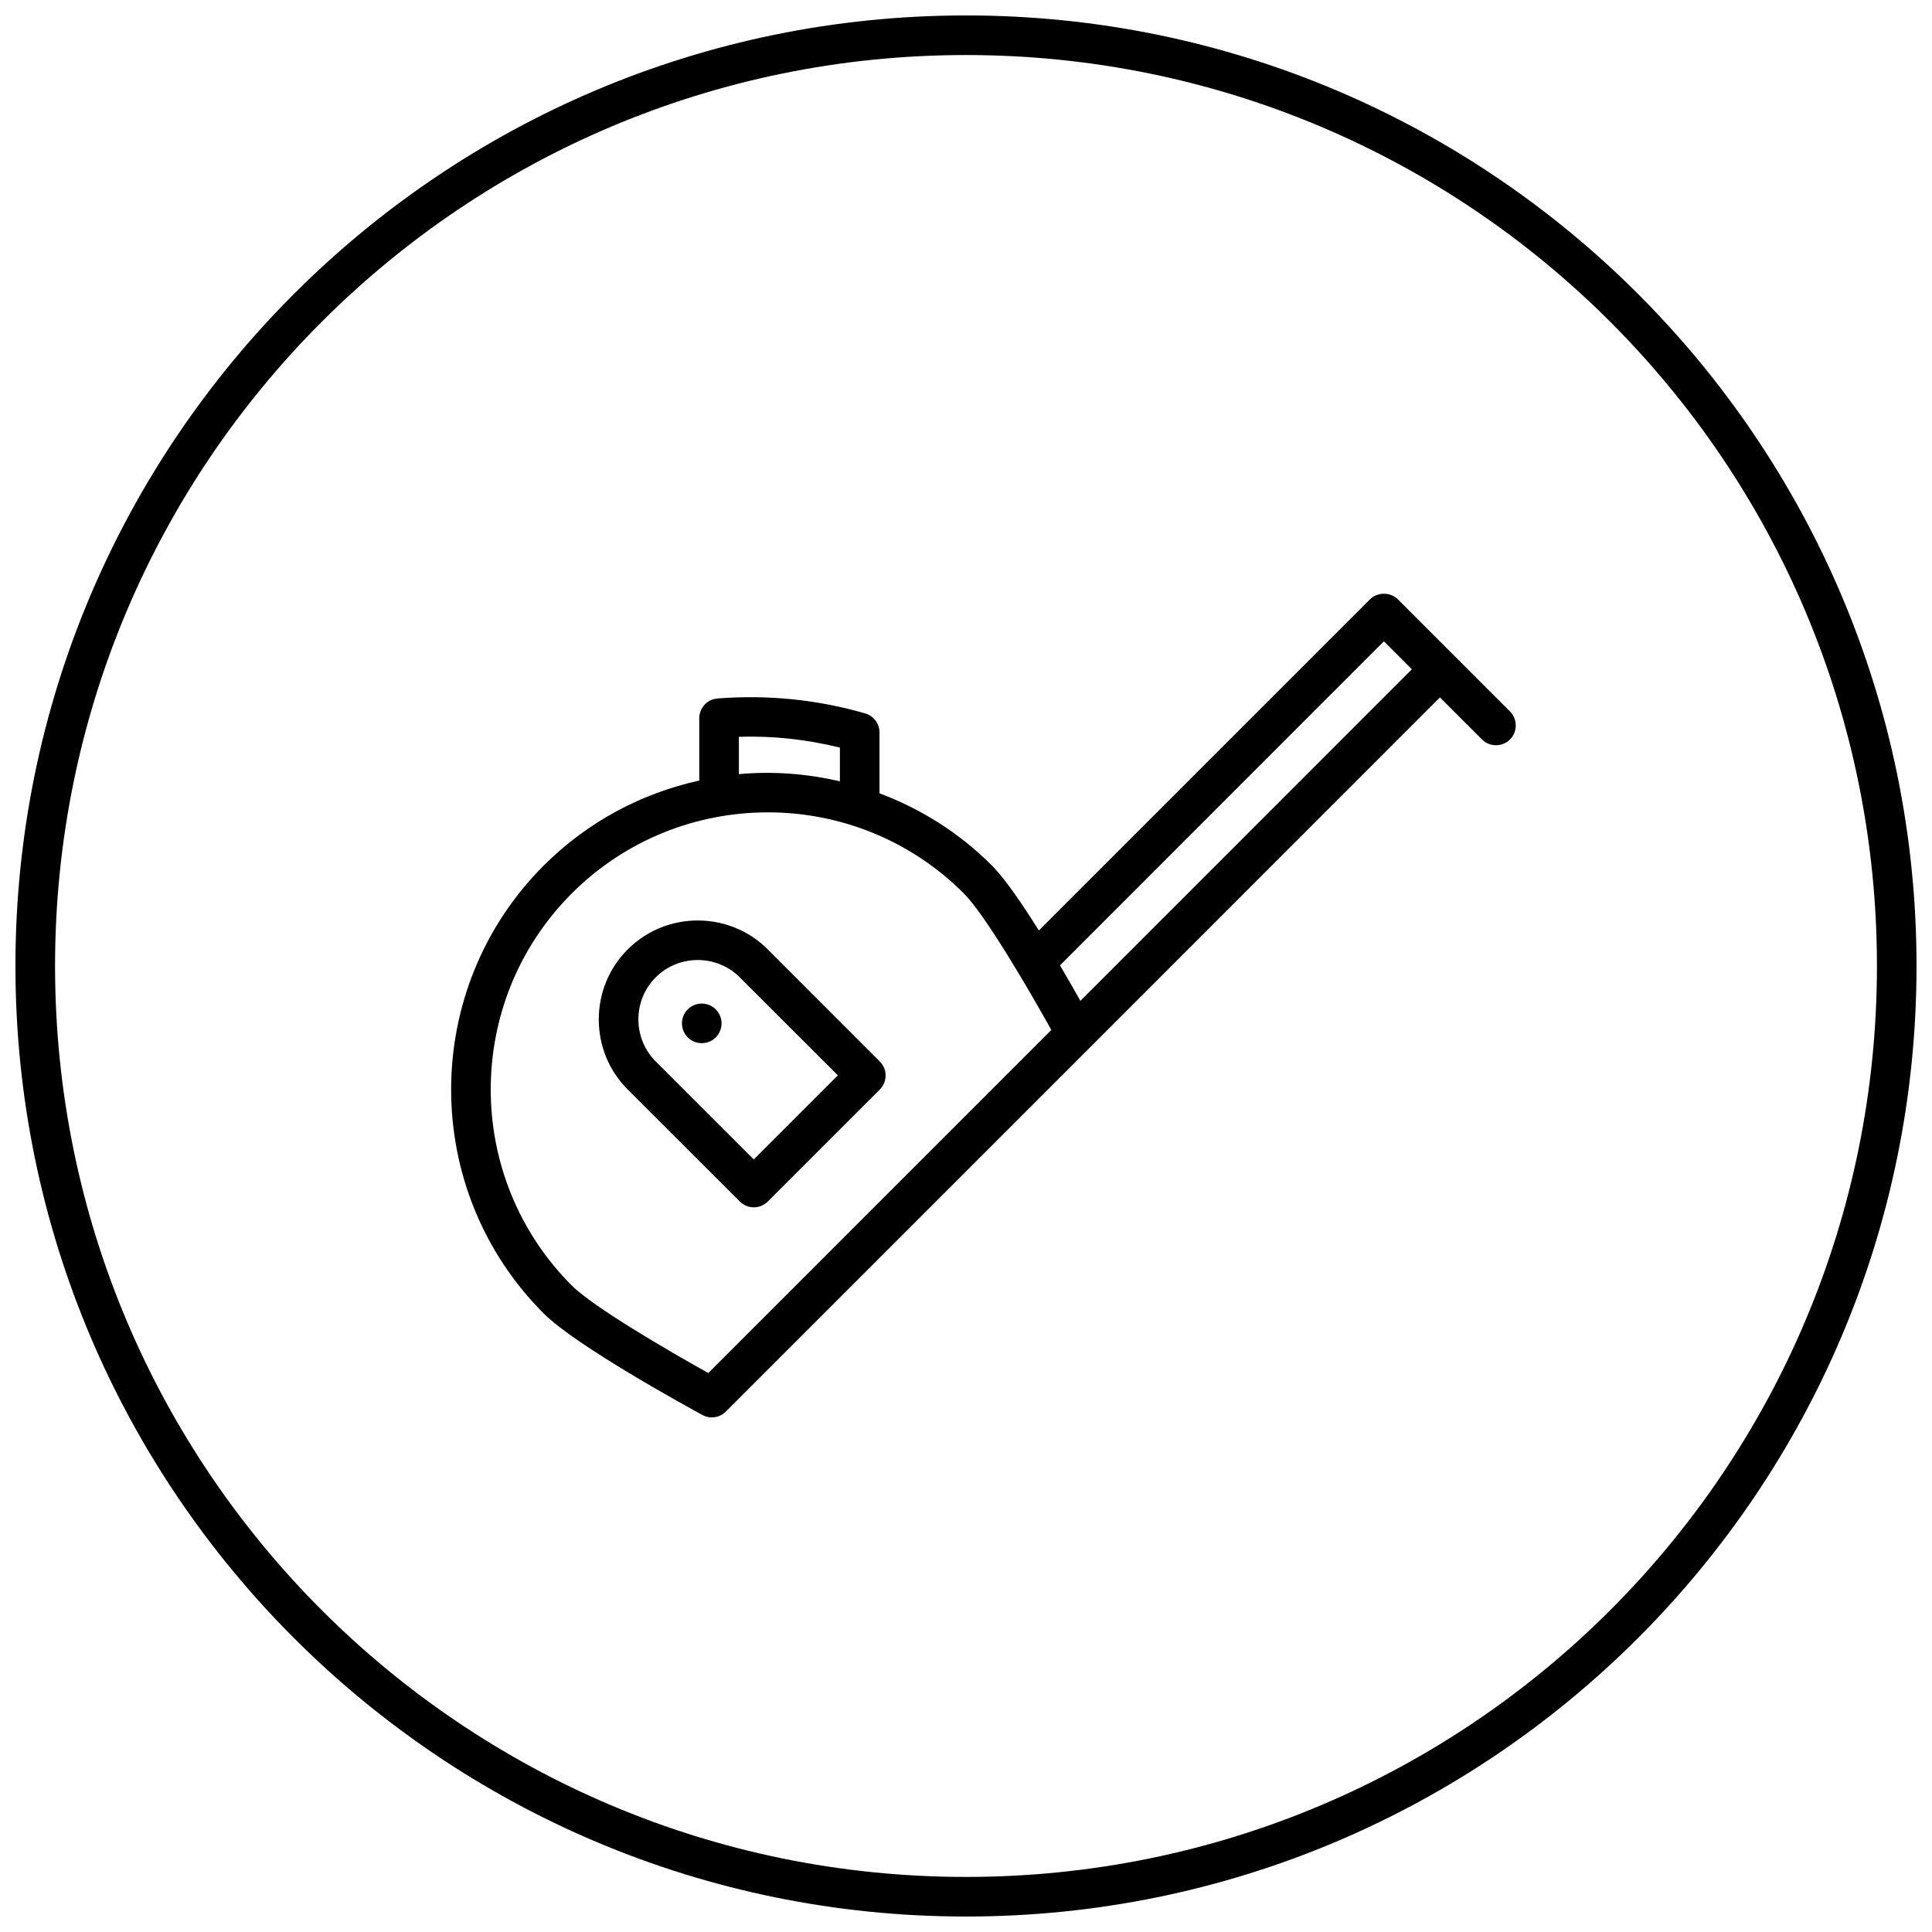 <?xml version="1.0" encoding="UTF-8"?>
<!-- Uploaded to: ICON Repo, www.svgrepo.com, Generator: ICON Repo Mixer Tools -->
<svg width="800px" height="800px" version="1.1" viewBox="144 144 512 512" xmlns="http://www.w3.org/2000/svg">
 <defs>
  <clipPath id="a">
   <path d="m148.09 148.09h503.81v503.81h-503.81z"/>
  </clipPath>
 </defs>
 <g clip-path="url(#a)">
  <path d="m400 148.09c-139.06 0-251.91 112.84-251.91 251.91 0 139.06 112.84 251.9 251.91 251.9 139.06 0 251.9-112.84 251.9-251.9 0-139.06-112.84-251.91-251.9-251.91zm0 10.496c133.39 0 241.41 108.02 241.41 241.41 0 133.39-108.02 241.41-241.41 241.41-133.39 0-241.41-108.02-241.41-241.41 0-133.39 108.02-241.41 241.41-241.41zm110.76 142.76c-1.363 0-2.731 0.512-3.711 1.496l-87.742 87.742c-4.449-7.106-9.062-13.84-12.465-17.242-8.711-8.723-18.91-15.031-29.766-19.105v-16.133c0-2.34-1.547-4.402-3.793-5.043-12.719-3.676-25.836-4.996-39.133-3.957-2.731 0.211-4.84 2.488-4.84 5.227v16.523c-15.102 3.328-29.469 10.785-41.203 22.508-32.738 32.738-32.738 86 0 118.74 8.637 8.637 38.633 25.027 42.023 26.875 0.789 0.43 1.652 0.656 2.504 0.656 1.352 0 2.703-0.531 3.711-1.539l96.492-96.492 92.762-92.781 11.152 11.148c1.027 1.031 2.367 1.52 3.711 1.52s2.684-0.5 3.711-1.52c2.027-2.066 2.027-5.394-0.02-7.441l-14.844-14.84-14.84-14.844c-0.988-0.984-2.348-1.496-3.711-1.496zm0 12.609 7.398 7.418-87.844 87.863c-1.488-2.652-3.344-5.891-5.41-9.406zm-170.95 25.316c9.02-0.316 18.012 0.688 26.773 2.848v8.941c-8.793-2.047-17.82-2.727-26.773-1.906zm7.668 20.008c18.82 0 37.633 7.168 51.949 21.484 5.707 5.711 17.316 25.633 23.184 36.184l-8.344 8.344-82.555 82.574c-10.547-5.867-30.473-17.477-36.18-23.188-28.645-28.645-28.645-75.27 0-103.91 14.316-14.316 33.137-21.484 51.945-21.484zm-18.574 28.66c-6.719 0-13.445 2.551-18.551 7.668-4.965 4.961-7.668 11.551-7.668 18.551 0 7.012 2.715 13.617 7.668 18.574l29.703 29.684c0.988 0.984 2.316 1.535 3.711 1.535 1.398 0 2.727-0.559 3.711-1.535l29.684-29.684c2.047-2.047 2.047-5.375 0-7.422l-29.684-29.703c-5.121-5.125-11.852-7.672-18.574-7.668zm0.023 10.477c4.031 0 8.055 1.523 11.129 4.59l25.996 25.973-22.285 22.285-25.992-25.973c-2.973-2.973-4.594-6.934-4.594-11.152 0-4.199 1.621-8.152 4.594-11.133 3.074-3.074 7.109-4.59 11.152-4.59zm1.105 11.539c-1.414-0.016-2.773 0.539-3.769 1.539-2.051 2.047-2.051 5.371 0 7.422 2.047 2.047 5.371 2.047 7.418 0 2.051-2.051 2.051-5.375 0-7.422-0.969-0.969-2.277-1.523-3.648-1.539z"/>
 </g>
</svg>